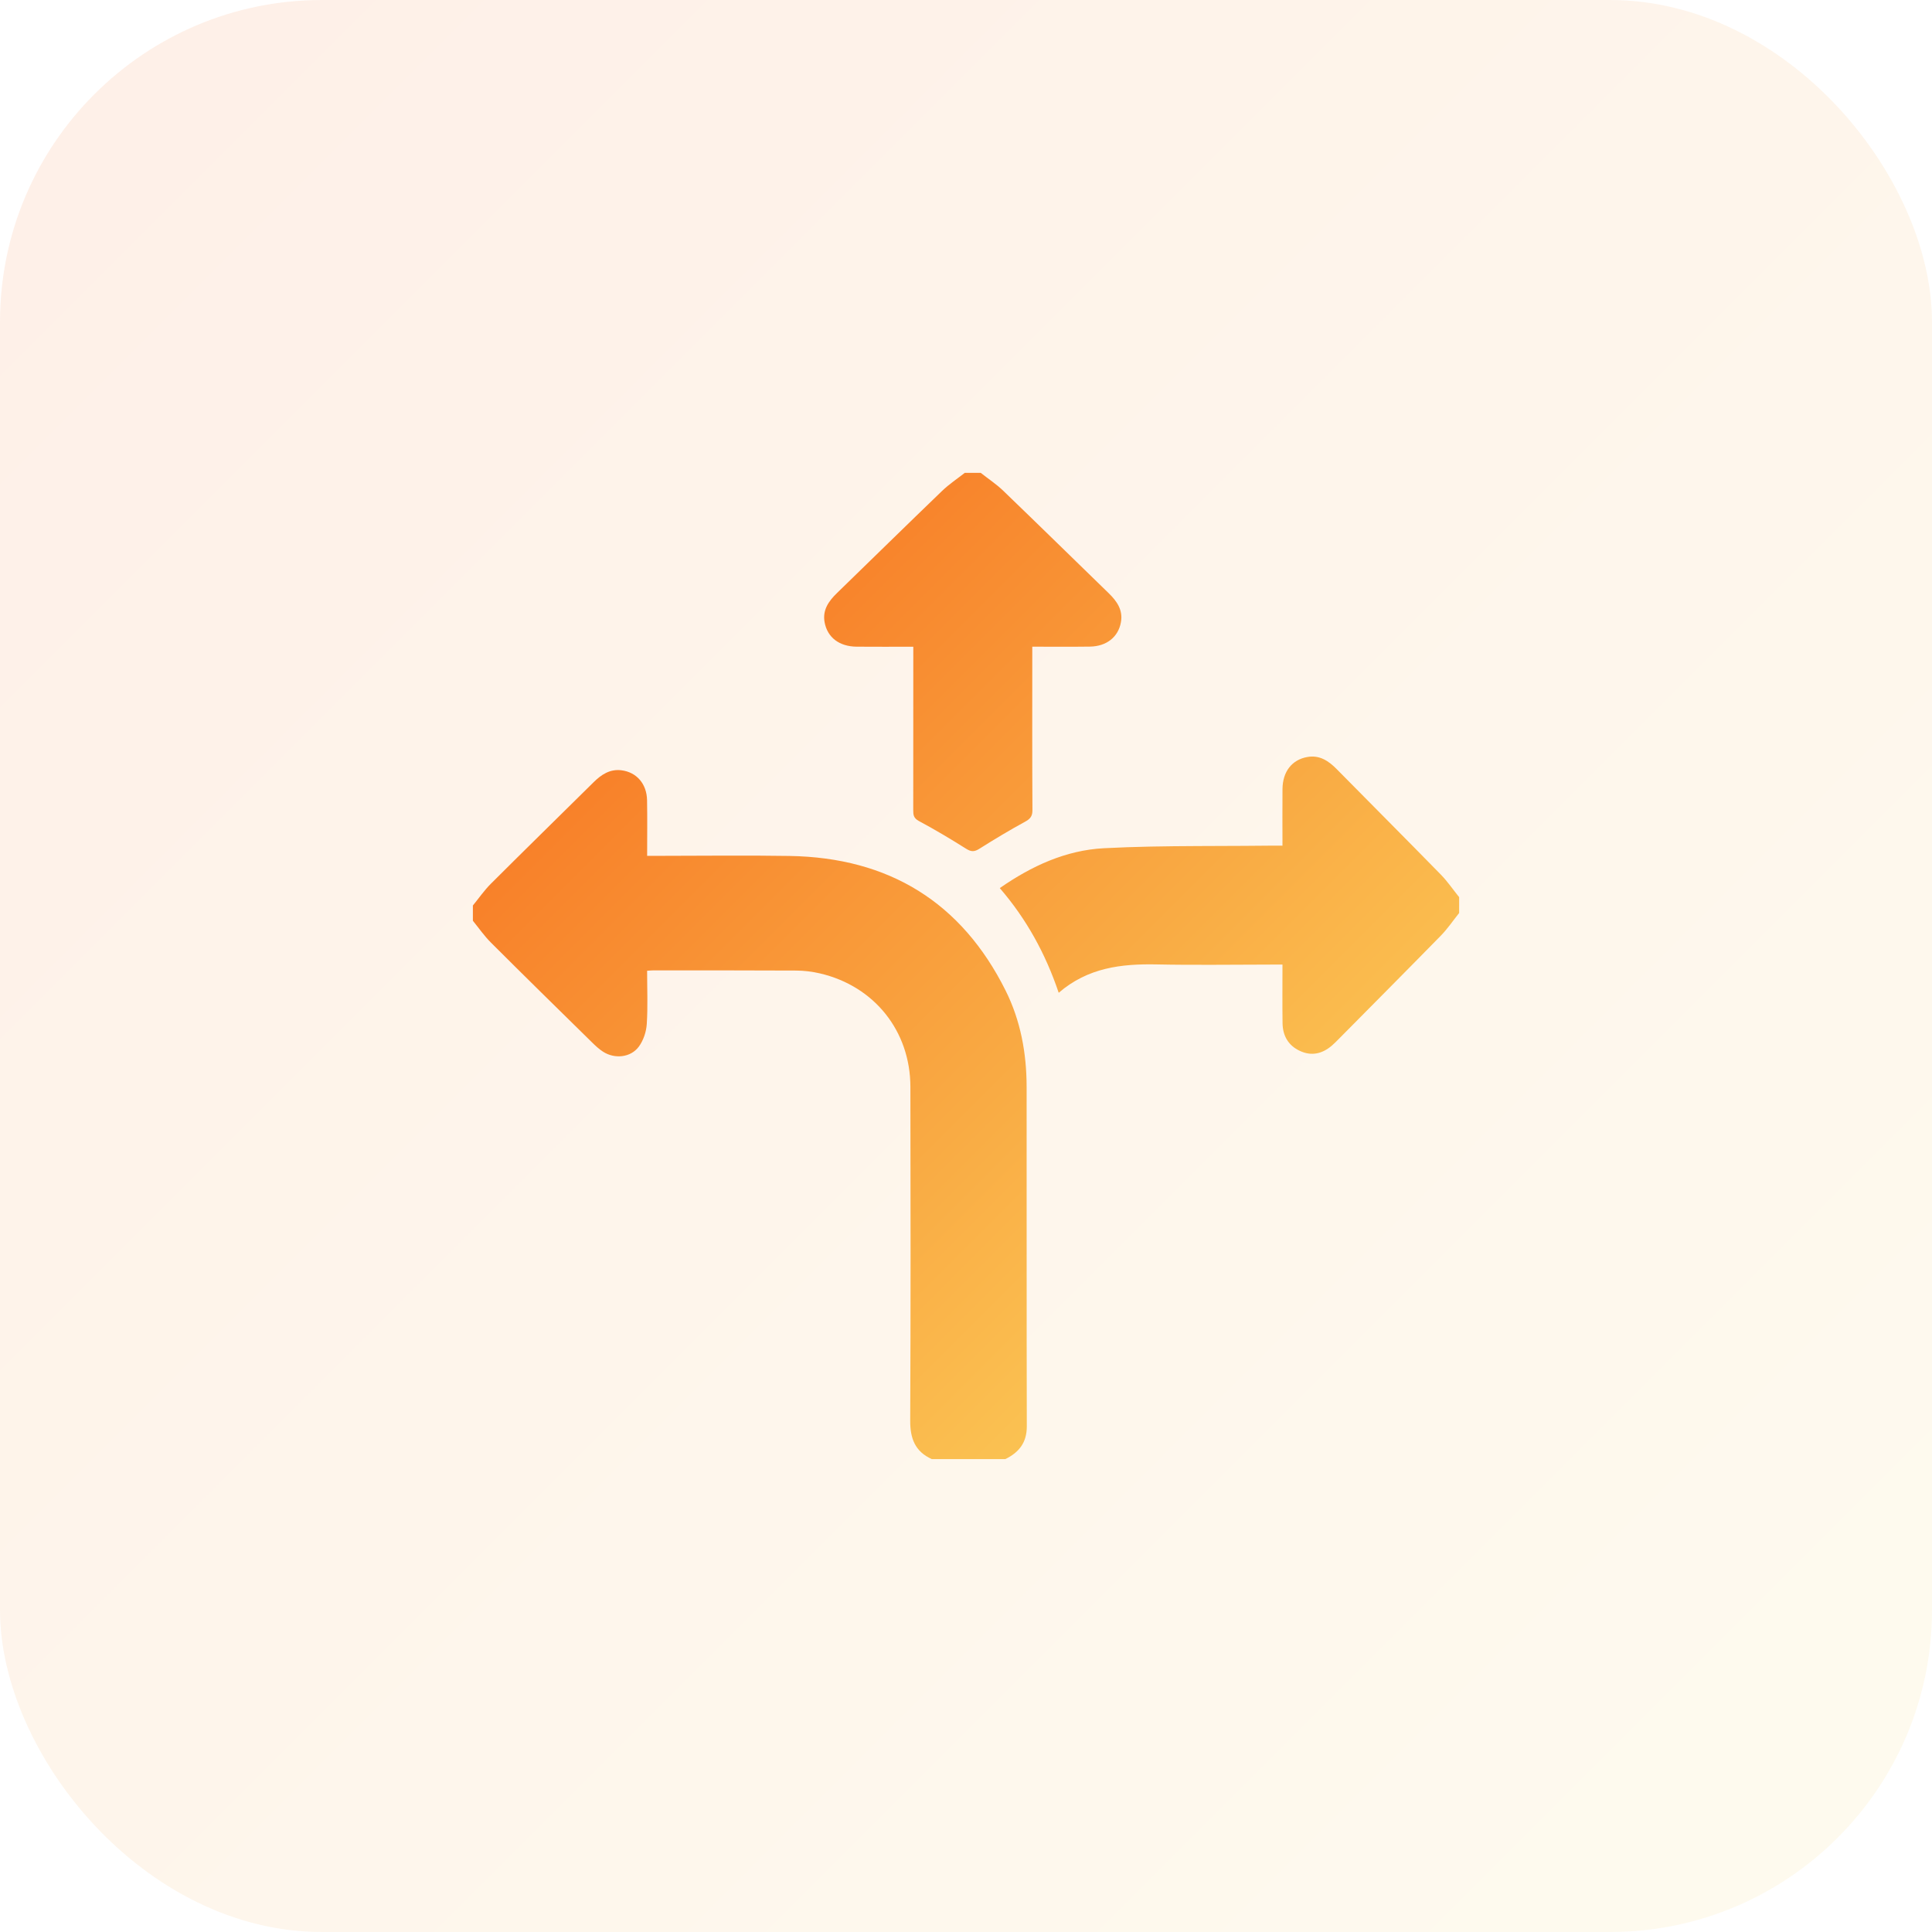 <svg width="72" height="72" viewBox="0 0 72 72" fill="none" xmlns="http://www.w3.org/2000/svg"><rect opacity="0.1" width="72" height="72" rx="12" fill="url(#paint0_linear_2867_18693)"/><path fill-rule="evenodd" clip-rule="evenodd" d="M23.165 28.707C23.729 28.78 24.104 29.216 24.114 29.824C24.126 30.498 24.117 31.172 24.117 31.895H24.519C26.154 31.895 27.789 31.872 29.424 31.899C33.133 31.959 35.834 33.627 37.476 36.915C38.036 38.038 38.257 39.249 38.259 40.496C38.263 44.717 38.256 48.936 38.266 53.157C38.267 53.758 37.978 54.127 37.466 54.376H34.724C34.099 54.094 33.918 53.603 33.921 52.944C33.94 48.797 33.936 44.651 33.928 40.505C33.925 38.424 32.584 36.748 30.557 36.276C30.267 36.208 29.963 36.171 29.666 36.17C27.887 36.16 26.11 36.164 24.331 36.164C24.273 36.164 24.215 36.171 24.116 36.177C24.116 36.849 24.146 37.511 24.103 38.167C24.084 38.456 23.976 38.777 23.805 39.008C23.5 39.416 22.904 39.472 22.474 39.194C22.324 39.098 22.191 38.973 22.065 38.849C20.805 37.611 19.544 36.375 18.295 35.127C18.047 34.879 17.845 34.587 17.623 34.314V33.745C17.847 33.472 18.047 33.18 18.296 32.932C19.563 31.667 20.844 30.415 22.117 29.156C22.408 28.867 22.73 28.651 23.165 28.707ZM48.722 28.211C49.179 28.13 49.515 28.358 49.82 28.668C51.111 29.978 52.41 31.279 53.695 32.593C53.947 32.851 54.152 33.155 54.378 33.434V34.025C54.151 34.308 53.947 34.612 53.695 34.87C52.435 36.157 51.164 37.434 49.896 38.715C49.81 38.801 49.725 38.89 49.632 38.969C49.275 39.273 48.875 39.366 48.443 39.164C48.015 38.966 47.804 38.603 47.797 38.133C47.787 37.421 47.794 36.709 47.794 35.947H47.383C45.955 35.947 44.529 35.971 43.102 35.941C41.793 35.915 40.544 36.059 39.455 36.998C38.961 35.533 38.249 34.244 37.259 33.097C38.449 32.268 39.726 31.686 41.133 31.611C42.294 31.55 43.457 31.536 44.62 31.53L46.365 31.523L47.238 31.516C47.272 31.515 47.306 31.515 47.34 31.515L47.553 31.515C47.628 31.516 47.707 31.516 47.794 31.516C47.794 30.798 47.788 30.1 47.795 29.403C47.801 28.755 48.147 28.312 48.722 28.211ZM36.548 17.621C36.831 17.845 37.135 18.045 37.392 18.293C38.706 19.558 40.009 20.835 41.317 22.106C41.627 22.407 41.855 22.737 41.774 23.187C41.676 23.74 41.239 24.088 40.618 24.097C39.918 24.107 39.218 24.1 38.47 24.1V24.505C38.47 26.4 38.465 28.296 38.476 30.191C38.477 30.418 38.395 30.518 38.198 30.625C37.619 30.941 37.053 31.281 36.497 31.632C36.312 31.748 36.193 31.748 36.008 31.632C35.43 31.269 34.843 30.917 34.241 30.595C34.042 30.487 34.034 30.362 34.034 30.191C34.036 28.308 34.036 26.424 34.036 24.541V24.101C33.319 24.101 32.622 24.107 31.925 24.1C31.276 24.094 30.833 23.755 30.73 23.187C30.649 22.737 30.877 22.407 31.187 22.106C32.495 20.835 33.797 19.558 35.111 18.293C35.368 18.045 35.673 17.843 35.956 17.621H36.548Z" fill="url(#paint1_linear_2867_18693)"/><defs><linearGradient id="paint0_linear_2867_18693" x1="-32.216" y1="36.365" x2="36.365" y2="104.945" gradientUnits="userSpaceOnUse"><stop stop-color="#F76B1C"/><stop offset="1" stop-color="#FBDA61"/></linearGradient><linearGradient id="paint1_linear_2867_18693" x1="1.177" y1="36.185" x2="36.186" y2="71.194" gradientUnits="userSpaceOnUse"><stop stop-color="#F76B1C"/><stop offset="1" stop-color="#FBDA61"/></linearGradient></defs></svg>